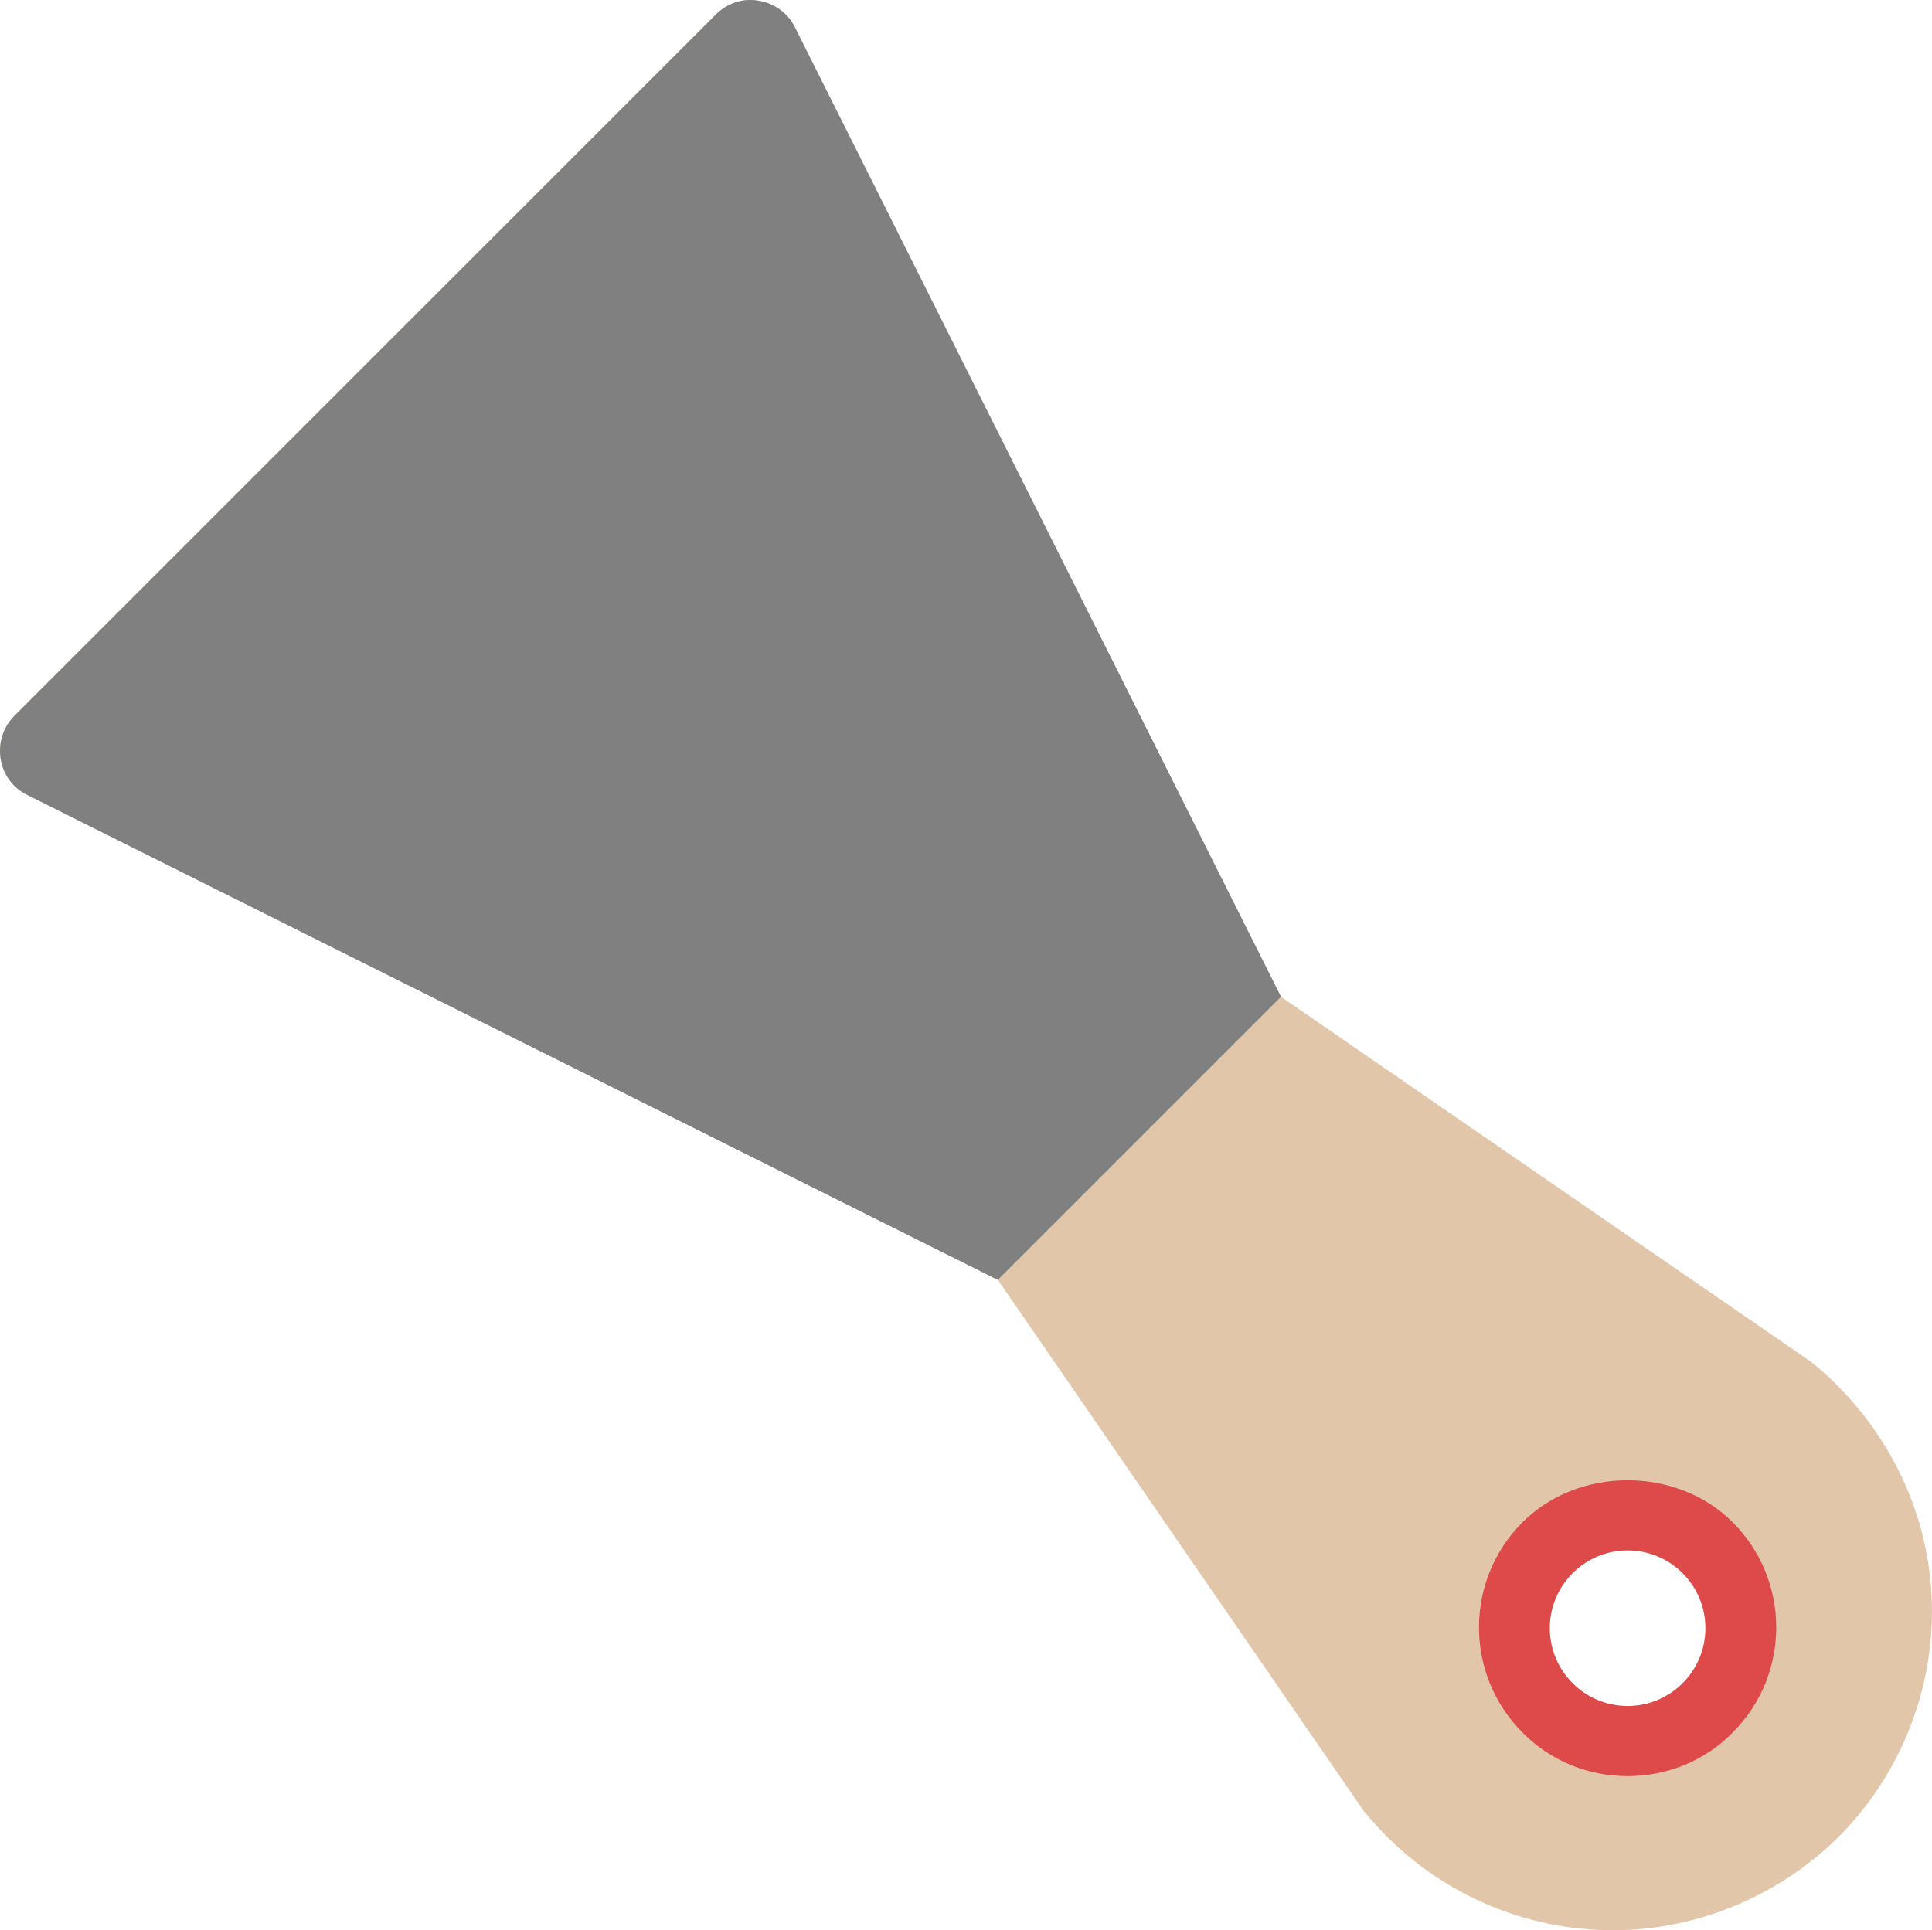 <?xml version="1.0" encoding="UTF-8"?>
<!DOCTYPE svg PUBLIC "-//W3C//DTD SVG 1.1//EN" "http://www.w3.org/Graphics/SVG/1.1/DTD/svg11.dtd">
<!-- Creator: CorelDRAW 2020 (64-Bit) -->
<svg xmlns="http://www.w3.org/2000/svg" xml:space="preserve" width="21.476mm" height="21.462mm" version="1.1" style="shape-rendering:geometricPrecision; text-rendering:geometricPrecision; image-rendering:optimizeQuality; fill-rule:evenodd; clip-rule:evenodd"
viewBox="0 0 3307.94 3305.87"
 xmlns:xlink="http://www.w3.org/1999/xlink"
 xmlns:xodm="http://www.corel.com/coreldraw/odm/2003">
 <defs>
  <style type="text/css">
   <![CDATA[
    .fil1 {fill:gray;fill-rule:nonzero}
    .fil2 {fill:#DE4949;fill-rule:nonzero}
    .fil0 {fill:#E2C6AA;fill-rule:nonzero}
   ]]>
  </style>
 </defs>
 <g id="Layer_x0020_1">
  <g id="_2034587539968">
   <path class="fil0" d="M46.92 1361.56l1661.58 830.37 627.45 911.02c0.85,0.85 1.69,1.69 2.54,2.54 97.64,118.87 241.14,191.88 395.66,199.53 9.33,0.85 17.84,0.85 27.17,0.85 143.5,0 284.43,-58.58 386.31,-159.62 108.68,-108.68 167.26,-259.81 159.62,-413.48 -7.64,-153.68 -81.51,-298.87 -205.46,-399.9l-908.48 -625.75 -832.08 -1659.88c-11.89,-24.63 -35.66,-41.6 -61.98,-45.86 -27.17,-5.1 -54.34,4.25 -73.87,23.77l-1200.54 1200.57c-19.53,19.53 -28.02,46.7 -23.77,73.87 4.24,27.16 21.23,50.08 45.84,61.97zm2739.87 1293.62c73.61,0 133.3,59.69 133.3,133.3 0,73.61 -59.69,133.3 -133.3,133.3 -73.61,0 -133.3,-59.69 -133.3,-133.3 0,-73.61 59.69,-133.3 133.3,-133.3zm-1524.88 -2426.24l760.75 1520.65 -273.39 273.39 -1520.65 -759.9 1033.29 -1034.14z"/>
   <path class="fil1" d="M46.92 1361.56l1661.58 830.37 484.81 -484.81 -832.08 -1659.88c-11.89,-24.63 -35.66,-41.6 -61.98,-45.86 -27.17,-5.1 -54.34,4.25 -73.87,23.77l-1200.54 1200.57c-19.53,19.53 -28.02,46.7 -23.77,73.87 4.24,27.16 21.23,50.08 45.84,61.97z"/>
   <path class="fil2" d="M2786.79 3041.83c67.93,0 132.45,-26.32 180,-74.72 99.33,-99.33 99.33,-260.65 0,-360 -95.95,-95.95 -264.06,-95.95 -360,0 -99.33,99.33 -99.33,260.65 0,360 47.55,48.4 112.09,74.72 180,74.72zm0 -386.65c73.61,0 133.3,59.69 133.3,133.3 0,73.61 -59.69,133.3 -133.3,133.3 -73.61,0 -133.3,-59.69 -133.3,-133.3 0,-73.61 59.69,-133.3 133.3,-133.3z"/>
  </g>
 </g>
</svg>
